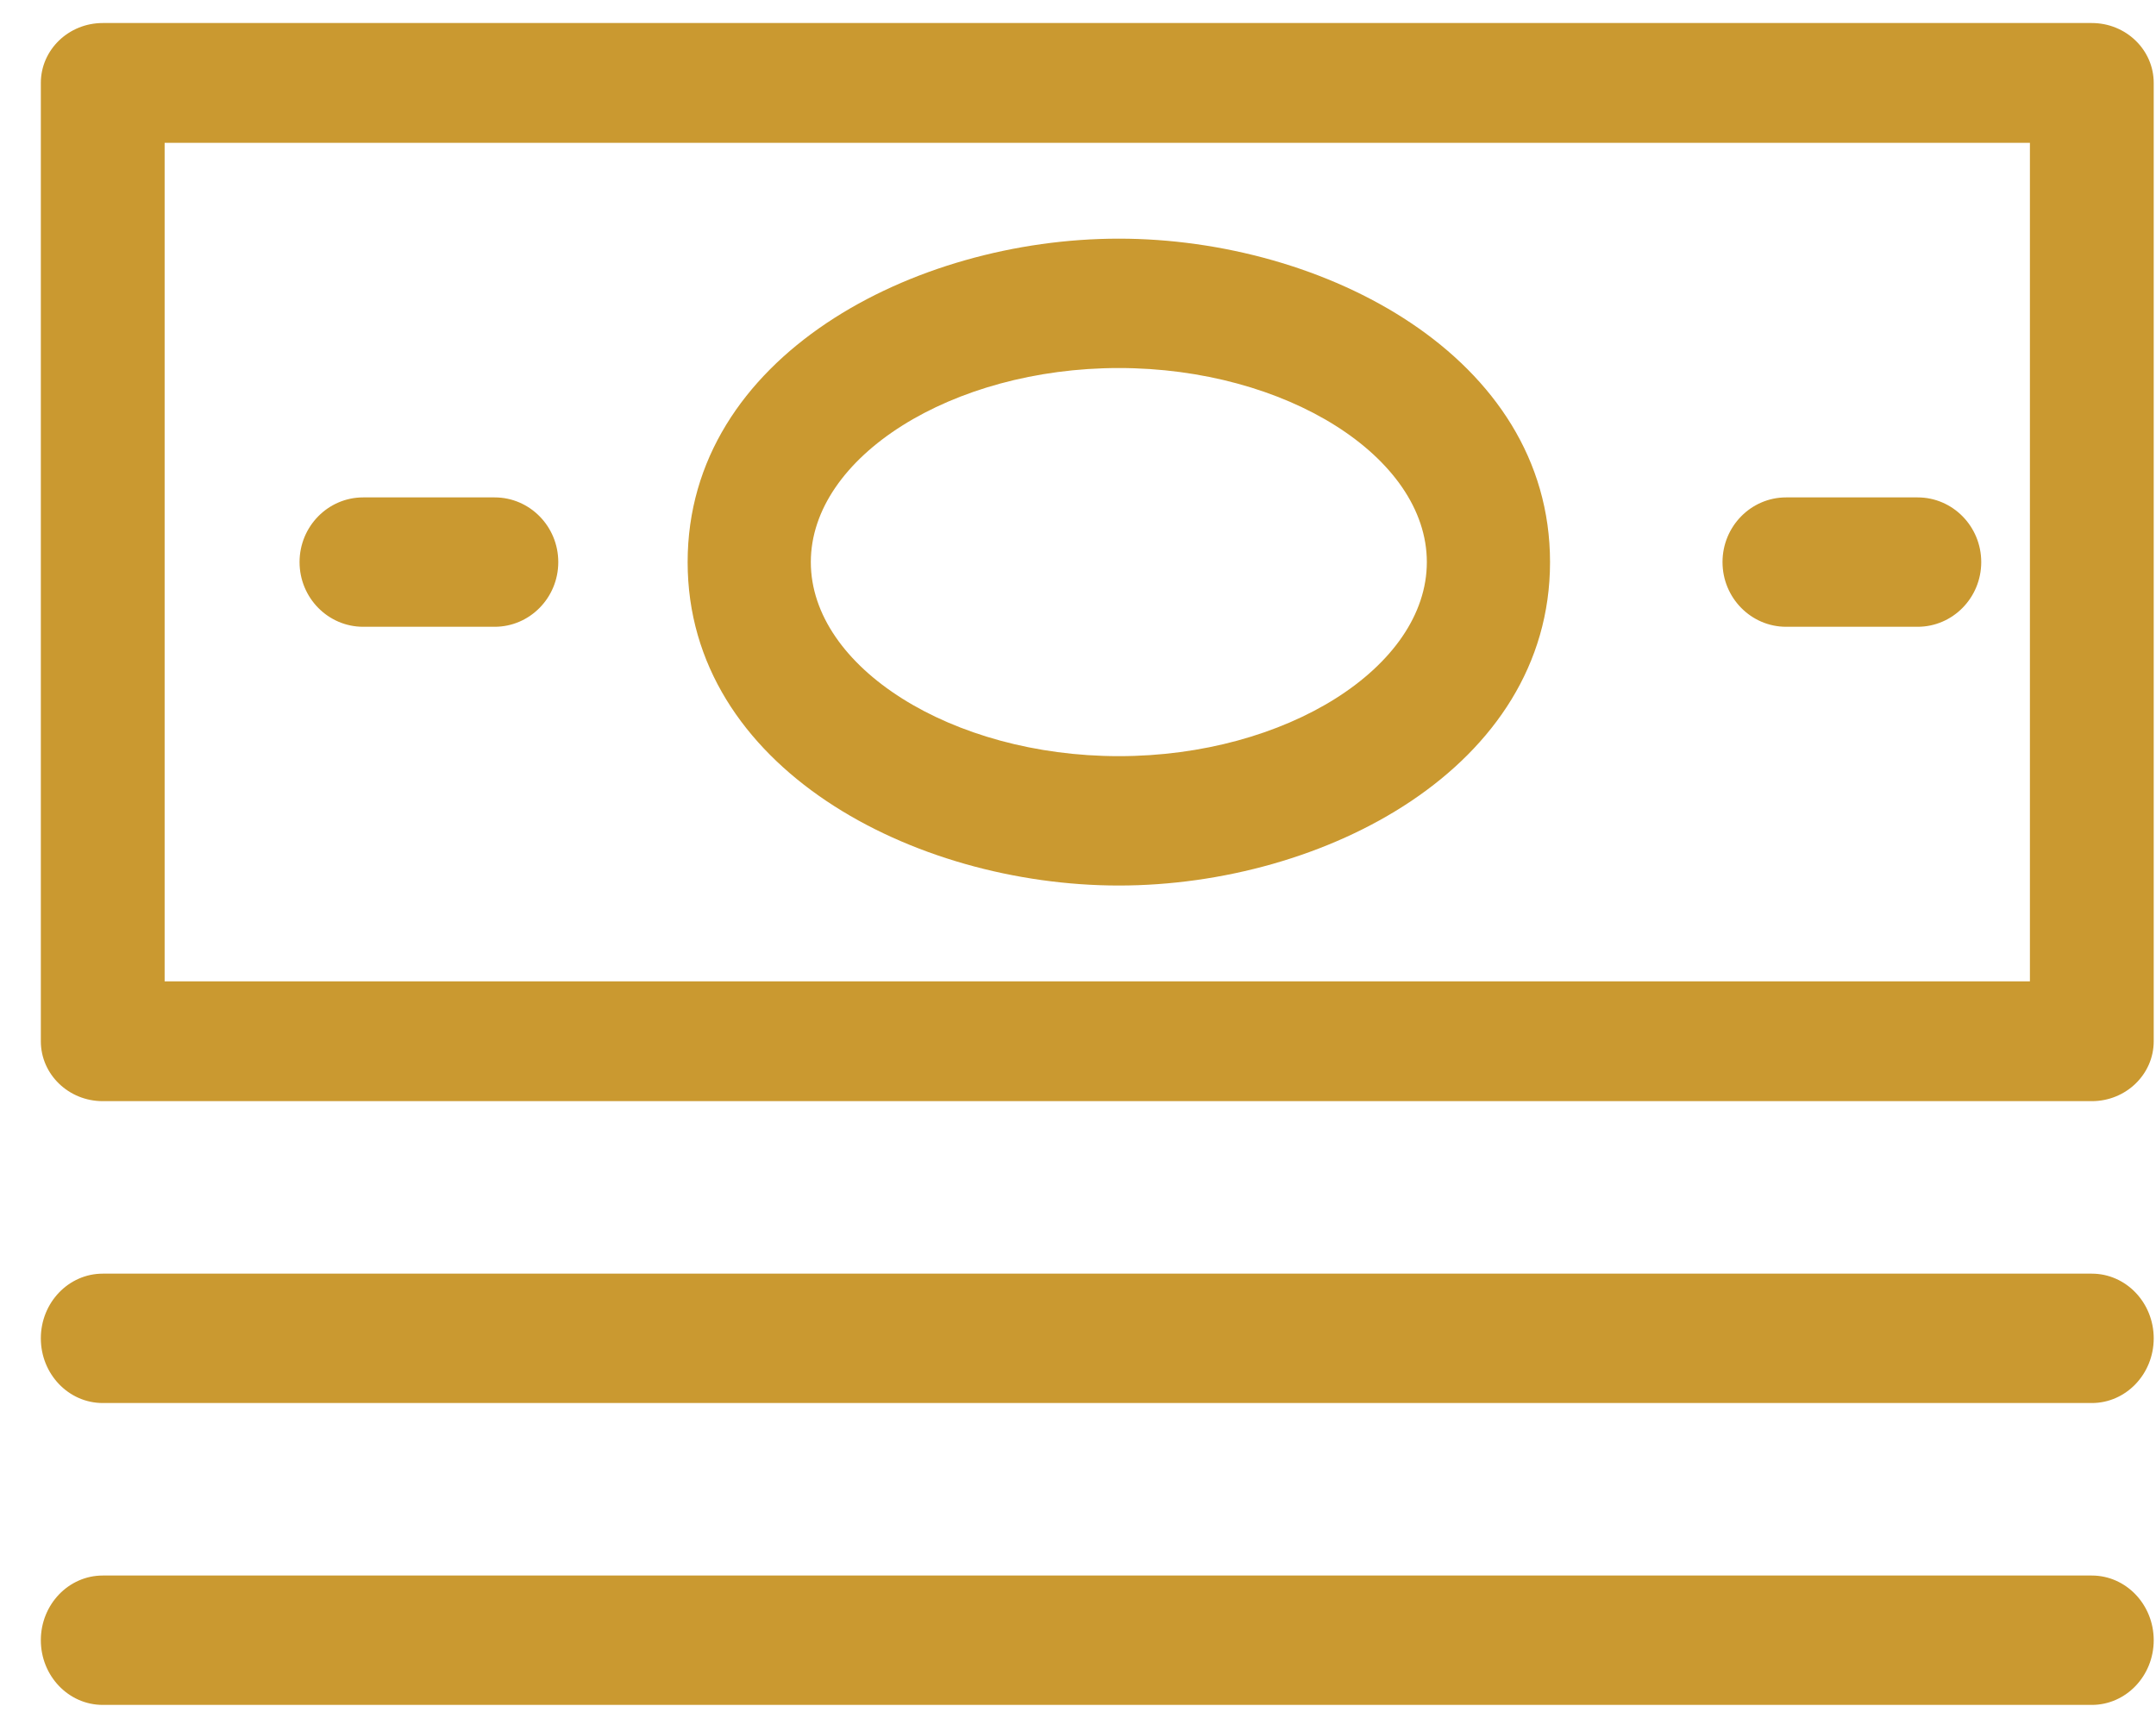 <?xml version="1.0" encoding="UTF-8"?>
<svg width="50px" height="40px" viewBox="0 0 50 40" version="1.1" xmlns="http://www.w3.org/2000/svg" xmlns:xlink="http://www.w3.org/1999/xlink">
    <title>sector-2</title>
    <g id="Page-1" stroke="none" stroke-width="1" fill="none" fill-rule="evenodd">
        <g id="sector-2" transform="translate(0.947, 0.534)" fill="#CA9930" fill-rule="nonzero">
            <path d="M47.564,0 C48.357,0 49,0.622 49,1.389 L49,1.389 L49,23.611 C49,24.378 48.357,25 47.564,25 L47.564,25 L1.436,25 C0.643,25 0,24.378 0,23.611 L0,23.611 L0,1.389 C0,0.622 0.643,0 1.436,0 L1.436,0 Z M46.129,2.778 L2.871,2.778 L2.871,22.222 L46.129,22.222 L46.129,2.778 Z M25,5 C29.751,5 35,7.728 35,12.5 C35,17.27 29.754,20 25,20 C20.249,20 15,17.272 15,12.5 C15,7.73 20.246,5 25,5 Z M25,8 C21.128,8 17.857,10.061 17.857,12.5 C17.857,14.939 21.128,17 25,17 C28.872,17 32.143,14.939 32.143,12.5 C32.143,10.061 28.872,8 25,8 Z M10.525,11 C11.339,11 12,11.672 12,12.5 C12,13.328 11.339,14 10.525,14 L10.525,14 L7.475,14 C6.661,14 6,13.328 6,12.5 C6,11.672 6.661,11 7.475,11 L7.475,11 Z M43.525,11 C44.339,11 45,11.672 45,12.5 C45,13.328 44.339,14 43.525,14 L43.525,14 L40.475,14 C39.661,14 39,13.328 39,12.5 C39,11.672 39.661,11 40.475,11 L40.475,11 Z M1.436,32 L47.564,32 C48.357,32 49,31.328 49,30.5 C49,29.672 48.357,29 47.564,29 L1.436,29 C0.643,29 0,29.672 0,30.5 C0,31.328 0.643,32 1.436,32 Z M1.436,39 L47.564,39 C48.357,39 49,38.328 49,37.5 C49,36.672 48.357,36 47.564,36 L1.436,36 C0.643,36 0,36.672 0,37.5 C0,38.328 0.643,39 1.436,39 Z" id="Combined-Shape"></path>
        </g>
    </g>
</svg>